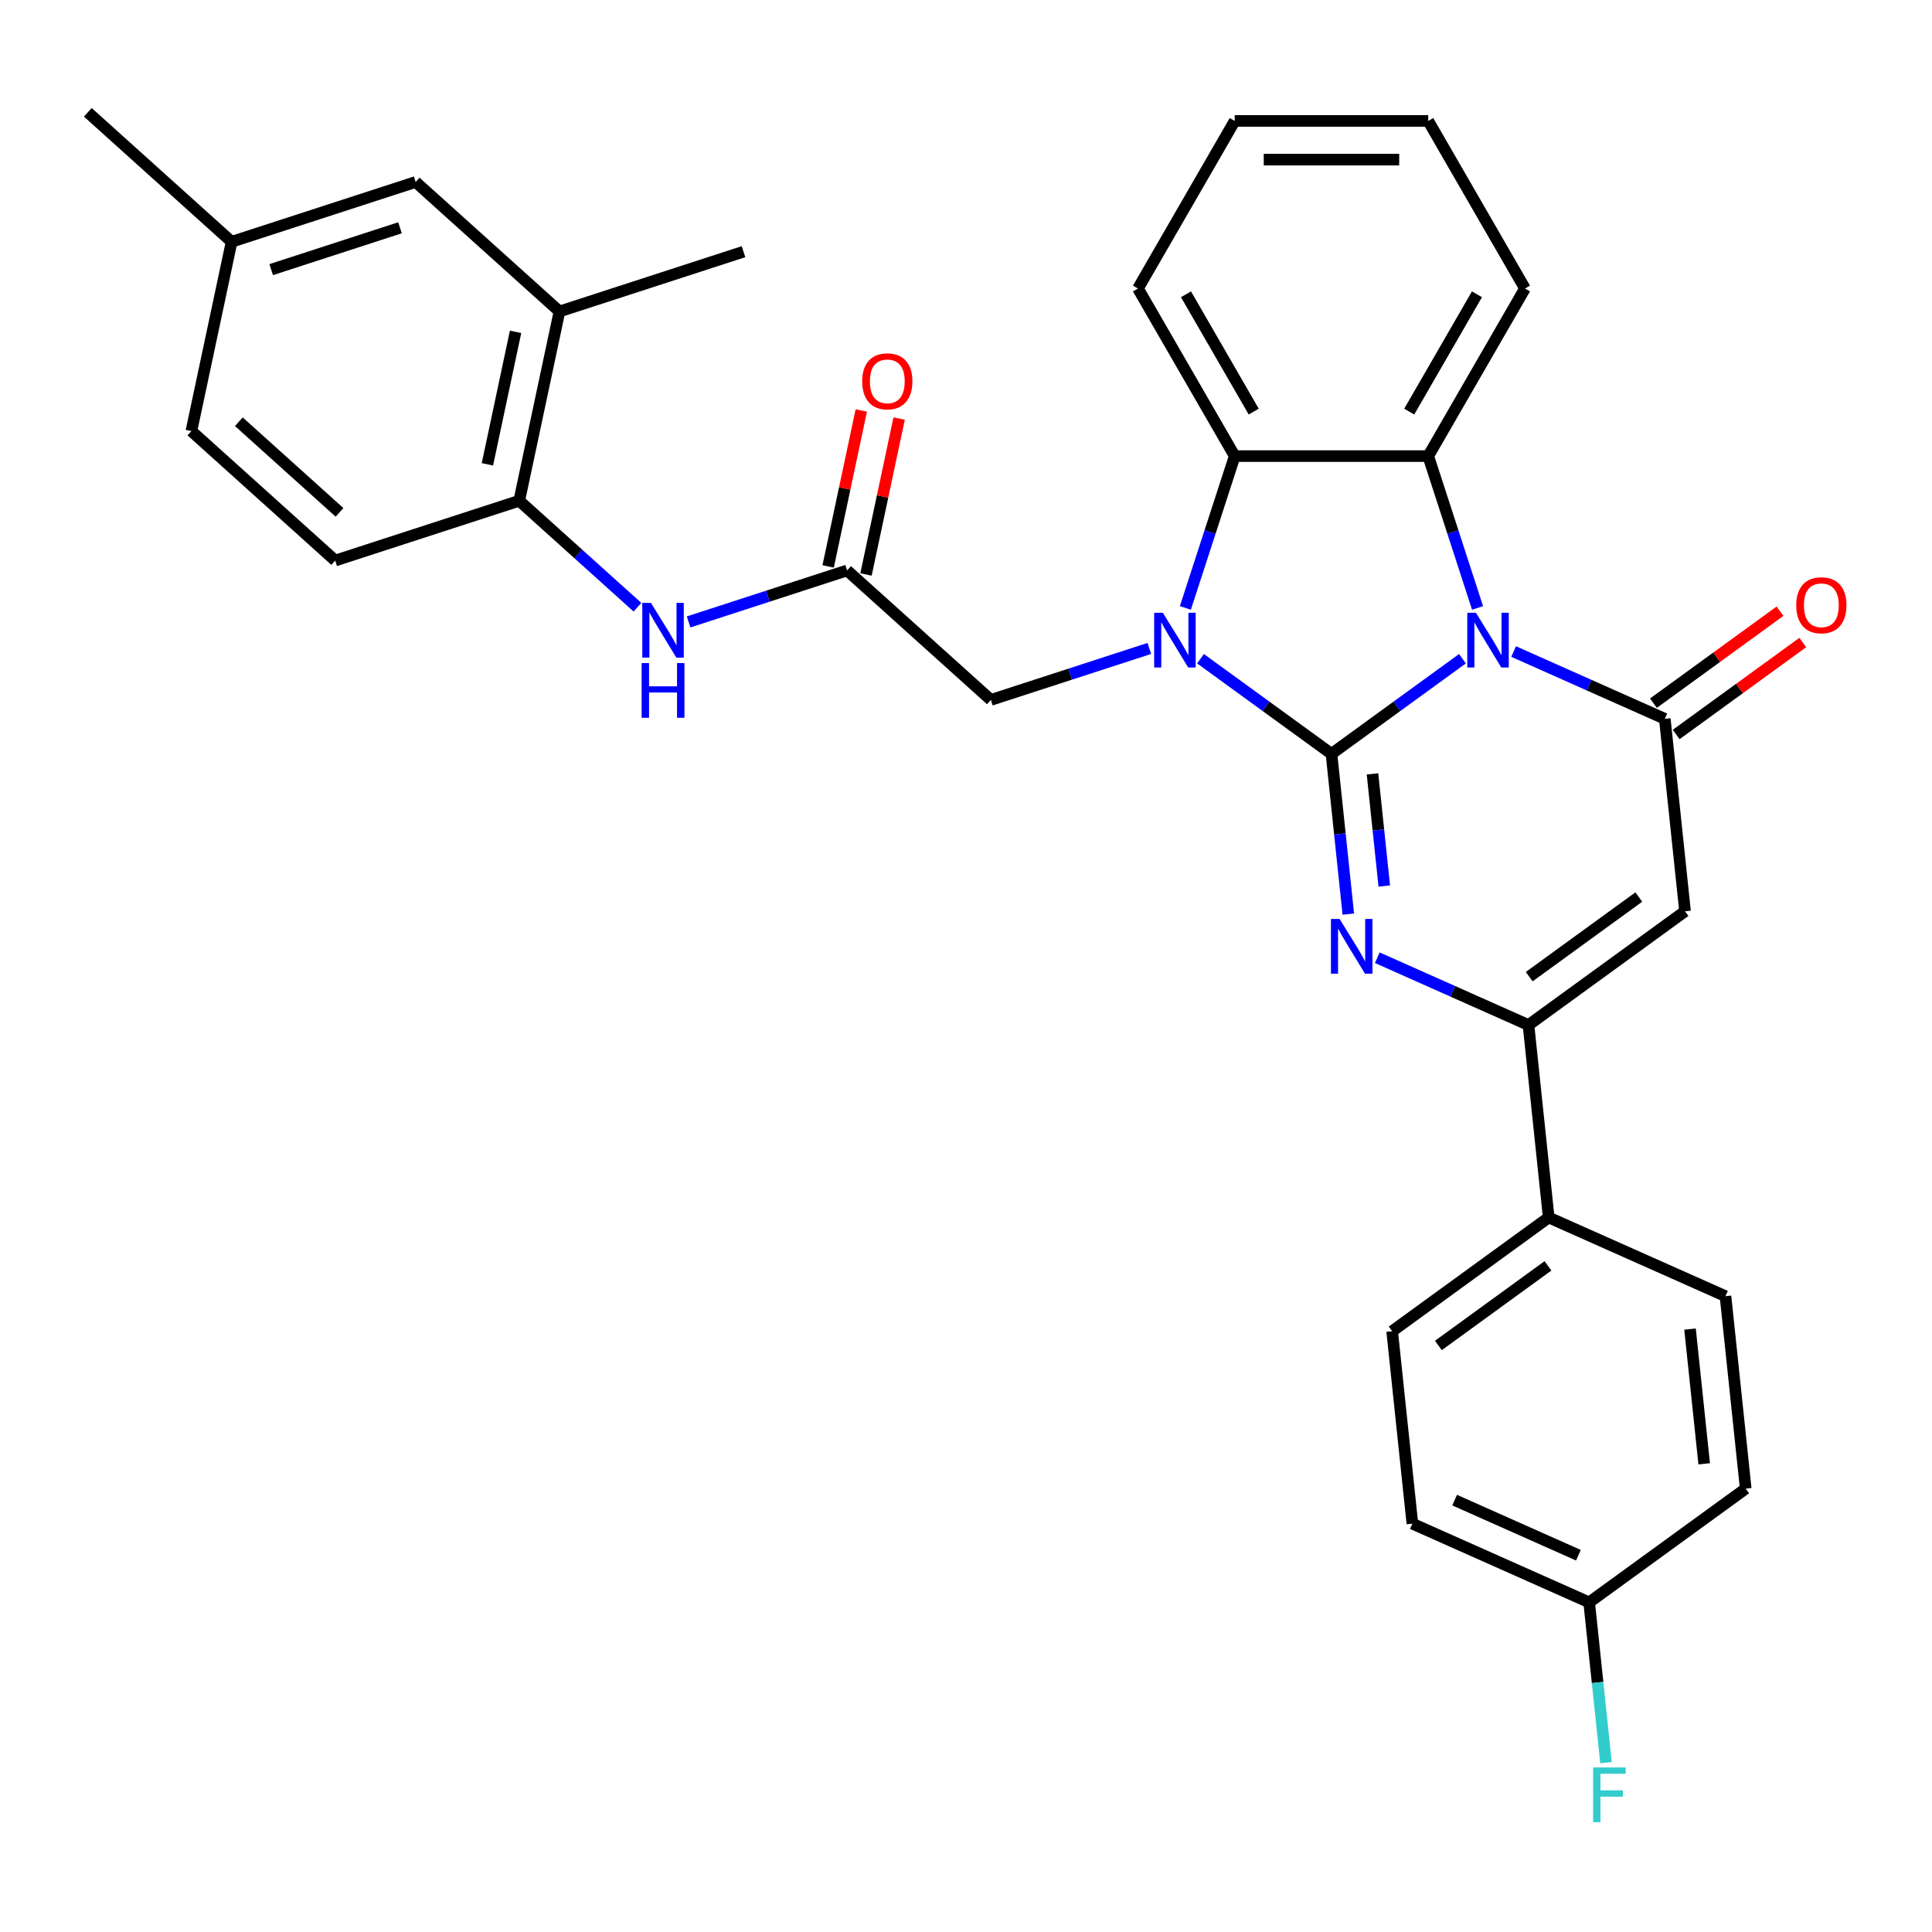 <?xml version='1.0' encoding='iso-8859-1'?>
<svg version='1.1' baseProfile='full'
              xmlns='http://www.w3.org/2000/svg'
                      xmlns:rdkit='http://www.rdkit.org/xml'
                      xmlns:xlink='http://www.w3.org/1999/xlink'
                  xml:space='preserve'
width='1000px' height='1000px' viewBox='0 0 1000 1000'>
<!-- END OF HEADER -->
<rect style='opacity:1.0;fill:#FFFFFF;stroke:none' width='1000' height='1000' x='0' y='0'> </rect>
<path class='bond-0' d='M 689.167,390.203 L 723.06,365.578' style='fill:none;fill-rule:evenodd;stroke:#000000;stroke-width:6px;stroke-linecap:butt;stroke-linejoin:miter;stroke-opacity:1' />
<path class='bond-0' d='M 723.06,365.578 L 756.954,340.953' style='fill:none;fill-rule:evenodd;stroke:#0000FF;stroke-width:6px;stroke-linecap:butt;stroke-linejoin:miter;stroke-opacity:1' />
<path class='bond-1' d='M 689.167,390.203 L 655.273,365.578' style='fill:none;fill-rule:evenodd;stroke:#000000;stroke-width:6px;stroke-linecap:butt;stroke-linejoin:miter;stroke-opacity:1' />
<path class='bond-1' d='M 655.273,365.578 L 621.38,340.953' style='fill:none;fill-rule:evenodd;stroke:#0000FF;stroke-width:6px;stroke-linecap:butt;stroke-linejoin:miter;stroke-opacity:1' />
<path class='bond-2' d='M 689.167,390.203 L 693.526,431.676' style='fill:none;fill-rule:evenodd;stroke:#000000;stroke-width:6px;stroke-linecap:butt;stroke-linejoin:miter;stroke-opacity:1' />
<path class='bond-2' d='M 693.526,431.676 L 697.885,473.15' style='fill:none;fill-rule:evenodd;stroke:#0000FF;stroke-width:6px;stroke-linecap:butt;stroke-linejoin:miter;stroke-opacity:1' />
<path class='bond-2' d='M 710.397,400.551 L 713.448,429.582' style='fill:none;fill-rule:evenodd;stroke:#000000;stroke-width:6px;stroke-linecap:butt;stroke-linejoin:miter;stroke-opacity:1' />
<path class='bond-2' d='M 713.448,429.582 L 716.499,458.614' style='fill:none;fill-rule:evenodd;stroke:#0000FF;stroke-width:6px;stroke-linecap:butt;stroke-linejoin:miter;stroke-opacity:1' />
<path class='bond-3' d='M 783.442,337.227 L 822.57,354.648' style='fill:none;fill-rule:evenodd;stroke:#0000FF;stroke-width:6px;stroke-linecap:butt;stroke-linejoin:miter;stroke-opacity:1' />
<path class='bond-3' d='M 822.57,354.648 L 861.698,372.069' style='fill:none;fill-rule:evenodd;stroke:#000000;stroke-width:6px;stroke-linecap:butt;stroke-linejoin:miter;stroke-opacity:1' />
<path class='bond-5' d='M 764.783,314.666 L 752.015,275.369' style='fill:none;fill-rule:evenodd;stroke:#0000FF;stroke-width:6px;stroke-linecap:butt;stroke-linejoin:miter;stroke-opacity:1' />
<path class='bond-5' d='M 752.015,275.369 L 739.247,236.073' style='fill:none;fill-rule:evenodd;stroke:#000000;stroke-width:6px;stroke-linecap:butt;stroke-linejoin:miter;stroke-opacity:1' />
<path class='bond-7' d='M 613.55,314.666 L 626.319,275.369' style='fill:none;fill-rule:evenodd;stroke:#0000FF;stroke-width:6px;stroke-linecap:butt;stroke-linejoin:miter;stroke-opacity:1' />
<path class='bond-7' d='M 626.319,275.369 L 639.087,236.073' style='fill:none;fill-rule:evenodd;stroke:#000000;stroke-width:6px;stroke-linecap:butt;stroke-linejoin:miter;stroke-opacity:1' />
<path class='bond-9' d='M 594.892,335.634 L 553.885,348.957' style='fill:none;fill-rule:evenodd;stroke:#0000FF;stroke-width:6px;stroke-linecap:butt;stroke-linejoin:miter;stroke-opacity:1' />
<path class='bond-9' d='M 553.885,348.957 L 512.878,362.281' style='fill:none;fill-rule:evenodd;stroke:#000000;stroke-width:6px;stroke-linecap:butt;stroke-linejoin:miter;stroke-opacity:1' />
<path class='bond-6' d='M 712.88,495.71 L 752.009,513.131' style='fill:none;fill-rule:evenodd;stroke:#0000FF;stroke-width:6px;stroke-linecap:butt;stroke-linejoin:miter;stroke-opacity:1' />
<path class='bond-6' d='M 752.009,513.131 L 791.137,530.552' style='fill:none;fill-rule:evenodd;stroke:#000000;stroke-width:6px;stroke-linecap:butt;stroke-linejoin:miter;stroke-opacity:1' />
<path class='bond-14' d='M 867.586,380.172 L 900.349,356.368' style='fill:none;fill-rule:evenodd;stroke:#000000;stroke-width:6px;stroke-linecap:butt;stroke-linejoin:miter;stroke-opacity:1' />
<path class='bond-14' d='M 900.349,356.368 L 933.112,332.564' style='fill:none;fill-rule:evenodd;stroke:#FF0000;stroke-width:6px;stroke-linecap:butt;stroke-linejoin:miter;stroke-opacity:1' />
<path class='bond-14' d='M 855.811,363.966 L 888.575,340.162' style='fill:none;fill-rule:evenodd;stroke:#000000;stroke-width:6px;stroke-linecap:butt;stroke-linejoin:miter;stroke-opacity:1' />
<path class='bond-14' d='M 888.575,340.162 L 921.338,316.358' style='fill:none;fill-rule:evenodd;stroke:#FF0000;stroke-width:6px;stroke-linecap:butt;stroke-linejoin:miter;stroke-opacity:1' />
<path class='bond-33' d='M 861.698,372.069 L 872.168,471.68' style='fill:none;fill-rule:evenodd;stroke:#000000;stroke-width:6px;stroke-linecap:butt;stroke-linejoin:miter;stroke-opacity:1' />
<path class='bond-4' d='M 872.168,471.68 L 791.137,530.552' style='fill:none;fill-rule:evenodd;stroke:#000000;stroke-width:6px;stroke-linecap:butt;stroke-linejoin:miter;stroke-opacity:1' />
<path class='bond-4' d='M 848.239,464.305 L 791.517,505.515' style='fill:none;fill-rule:evenodd;stroke:#000000;stroke-width:6px;stroke-linecap:butt;stroke-linejoin:miter;stroke-opacity:1' />
<path class='bond-22' d='M 739.247,236.073 L 789.327,149.332' style='fill:none;fill-rule:evenodd;stroke:#000000;stroke-width:6px;stroke-linecap:butt;stroke-linejoin:miter;stroke-opacity:1' />
<path class='bond-22' d='M 729.411,213.046 L 764.466,152.327' style='fill:none;fill-rule:evenodd;stroke:#000000;stroke-width:6px;stroke-linecap:butt;stroke-linejoin:miter;stroke-opacity:1' />
<path class='bond-32' d='M 739.247,236.073 L 639.087,236.073' style='fill:none;fill-rule:evenodd;stroke:#000000;stroke-width:6px;stroke-linecap:butt;stroke-linejoin:miter;stroke-opacity:1' />
<path class='bond-12' d='M 791.137,530.552 L 801.606,630.164' style='fill:none;fill-rule:evenodd;stroke:#000000;stroke-width:6px;stroke-linecap:butt;stroke-linejoin:miter;stroke-opacity:1' />
<path class='bond-27' d='M 639.087,236.073 L 589.007,149.332' style='fill:none;fill-rule:evenodd;stroke:#000000;stroke-width:6px;stroke-linecap:butt;stroke-linejoin:miter;stroke-opacity:1' />
<path class='bond-27' d='M 648.923,213.046 L 613.867,152.327' style='fill:none;fill-rule:evenodd;stroke:#000000;stroke-width:6px;stroke-linecap:butt;stroke-linejoin:miter;stroke-opacity:1' />
<path class='bond-8' d='M 438.445,295.261 L 512.878,362.281' style='fill:none;fill-rule:evenodd;stroke:#000000;stroke-width:6px;stroke-linecap:butt;stroke-linejoin:miter;stroke-opacity:1' />
<path class='bond-10' d='M 438.445,295.261 L 397.438,308.585' style='fill:none;fill-rule:evenodd;stroke:#000000;stroke-width:6px;stroke-linecap:butt;stroke-linejoin:miter;stroke-opacity:1' />
<path class='bond-10' d='M 397.438,308.585 L 356.431,321.909' style='fill:none;fill-rule:evenodd;stroke:#0000FF;stroke-width:6px;stroke-linecap:butt;stroke-linejoin:miter;stroke-opacity:1' />
<path class='bond-16' d='M 448.242,297.344 L 456.82,256.99' style='fill:none;fill-rule:evenodd;stroke:#000000;stroke-width:6px;stroke-linecap:butt;stroke-linejoin:miter;stroke-opacity:1' />
<path class='bond-16' d='M 456.82,256.99 L 465.397,216.637' style='fill:none;fill-rule:evenodd;stroke:#FF0000;stroke-width:6px;stroke-linecap:butt;stroke-linejoin:miter;stroke-opacity:1' />
<path class='bond-16' d='M 428.648,293.179 L 437.225,252.825' style='fill:none;fill-rule:evenodd;stroke:#000000;stroke-width:6px;stroke-linecap:butt;stroke-linejoin:miter;stroke-opacity:1' />
<path class='bond-16' d='M 437.225,252.825 L 445.803,212.472' style='fill:none;fill-rule:evenodd;stroke:#FF0000;stroke-width:6px;stroke-linecap:butt;stroke-linejoin:miter;stroke-opacity:1' />
<path class='bond-11' d='M 329.943,314.288 L 299.349,286.74' style='fill:none;fill-rule:evenodd;stroke:#0000FF;stroke-width:6px;stroke-linecap:butt;stroke-linejoin:miter;stroke-opacity:1' />
<path class='bond-11' d='M 299.349,286.74 L 268.754,259.192' style='fill:none;fill-rule:evenodd;stroke:#000000;stroke-width:6px;stroke-linecap:butt;stroke-linejoin:miter;stroke-opacity:1' />
<path class='bond-13' d='M 268.754,259.192 L 289.579,161.221' style='fill:none;fill-rule:evenodd;stroke:#000000;stroke-width:6px;stroke-linecap:butt;stroke-linejoin:miter;stroke-opacity:1' />
<path class='bond-13' d='M 252.284,240.332 L 266.861,171.752' style='fill:none;fill-rule:evenodd;stroke:#000000;stroke-width:6px;stroke-linecap:butt;stroke-linejoin:miter;stroke-opacity:1' />
<path class='bond-17' d='M 268.754,259.192 L 173.497,290.144' style='fill:none;fill-rule:evenodd;stroke:#000000;stroke-width:6px;stroke-linecap:butt;stroke-linejoin:miter;stroke-opacity:1' />
<path class='bond-18' d='M 801.606,630.164 L 720.575,689.036' style='fill:none;fill-rule:evenodd;stroke:#000000;stroke-width:6px;stroke-linecap:butt;stroke-linejoin:miter;stroke-opacity:1' />
<path class='bond-18' d='M 801.226,655.201 L 744.505,696.411' style='fill:none;fill-rule:evenodd;stroke:#000000;stroke-width:6px;stroke-linecap:butt;stroke-linejoin:miter;stroke-opacity:1' />
<path class='bond-19' d='M 801.606,630.164 L 893.107,670.902' style='fill:none;fill-rule:evenodd;stroke:#000000;stroke-width:6px;stroke-linecap:butt;stroke-linejoin:miter;stroke-opacity:1' />
<path class='bond-15' d='M 289.579,161.221 L 215.145,94.201' style='fill:none;fill-rule:evenodd;stroke:#000000;stroke-width:6px;stroke-linecap:butt;stroke-linejoin:miter;stroke-opacity:1' />
<path class='bond-28' d='M 289.579,161.221 L 384.836,130.27' style='fill:none;fill-rule:evenodd;stroke:#000000;stroke-width:6px;stroke-linecap:butt;stroke-linejoin:miter;stroke-opacity:1' />
<path class='bond-36' d='M 215.145,94.201 L 119.888,125.153' style='fill:none;fill-rule:evenodd;stroke:#000000;stroke-width:6px;stroke-linecap:butt;stroke-linejoin:miter;stroke-opacity:1' />
<path class='bond-36' d='M 207.047,117.896 L 140.367,139.561' style='fill:none;fill-rule:evenodd;stroke:#000000;stroke-width:6px;stroke-linecap:butt;stroke-linejoin:miter;stroke-opacity:1' />
<path class='bond-23' d='M 173.497,290.144 L 99.063,223.124' style='fill:none;fill-rule:evenodd;stroke:#000000;stroke-width:6px;stroke-linecap:butt;stroke-linejoin:miter;stroke-opacity:1' />
<path class='bond-23' d='M 175.736,265.204 L 123.632,218.29' style='fill:none;fill-rule:evenodd;stroke:#000000;stroke-width:6px;stroke-linecap:butt;stroke-linejoin:miter;stroke-opacity:1' />
<path class='bond-24' d='M 720.575,689.036 L 731.045,788.647' style='fill:none;fill-rule:evenodd;stroke:#000000;stroke-width:6px;stroke-linecap:butt;stroke-linejoin:miter;stroke-opacity:1' />
<path class='bond-25' d='M 893.107,670.902 L 903.576,770.513' style='fill:none;fill-rule:evenodd;stroke:#000000;stroke-width:6px;stroke-linecap:butt;stroke-linejoin:miter;stroke-opacity:1' />
<path class='bond-25' d='M 874.755,687.938 L 882.084,757.666' style='fill:none;fill-rule:evenodd;stroke:#000000;stroke-width:6px;stroke-linecap:butt;stroke-linejoin:miter;stroke-opacity:1' />
<path class='bond-20' d='M 119.888,125.153 L 99.063,223.124' style='fill:none;fill-rule:evenodd;stroke:#000000;stroke-width:6px;stroke-linecap:butt;stroke-linejoin:miter;stroke-opacity:1' />
<path class='bond-29' d='M 119.888,125.153 L 45.455,58.133' style='fill:none;fill-rule:evenodd;stroke:#000000;stroke-width:6px;stroke-linecap:butt;stroke-linejoin:miter;stroke-opacity:1' />
<path class='bond-21' d='M 822.546,829.386 L 903.576,770.513' style='fill:none;fill-rule:evenodd;stroke:#000000;stroke-width:6px;stroke-linecap:butt;stroke-linejoin:miter;stroke-opacity:1' />
<path class='bond-26' d='M 822.546,829.386 L 826.905,870.859' style='fill:none;fill-rule:evenodd;stroke:#000000;stroke-width:6px;stroke-linecap:butt;stroke-linejoin:miter;stroke-opacity:1' />
<path class='bond-26' d='M 826.905,870.859 L 831.264,912.333' style='fill:none;fill-rule:evenodd;stroke:#33CCCC;stroke-width:6px;stroke-linecap:butt;stroke-linejoin:miter;stroke-opacity:1' />
<path class='bond-35' d='M 822.546,829.386 L 731.045,788.647' style='fill:none;fill-rule:evenodd;stroke:#000000;stroke-width:6px;stroke-linecap:butt;stroke-linejoin:miter;stroke-opacity:1' />
<path class='bond-35' d='M 816.968,804.975 L 752.918,776.458' style='fill:none;fill-rule:evenodd;stroke:#000000;stroke-width:6px;stroke-linecap:butt;stroke-linejoin:miter;stroke-opacity:1' />
<path class='bond-30' d='M 789.327,149.332 L 739.247,62.591' style='fill:none;fill-rule:evenodd;stroke:#000000;stroke-width:6px;stroke-linecap:butt;stroke-linejoin:miter;stroke-opacity:1' />
<path class='bond-31' d='M 589.007,149.332 L 639.087,62.591' style='fill:none;fill-rule:evenodd;stroke:#000000;stroke-width:6px;stroke-linecap:butt;stroke-linejoin:miter;stroke-opacity:1' />
<path class='bond-34' d='M 739.247,62.591 L 639.087,62.591' style='fill:none;fill-rule:evenodd;stroke:#000000;stroke-width:6px;stroke-linecap:butt;stroke-linejoin:miter;stroke-opacity:1' />
<path class='bond-34' d='M 724.223,82.623 L 654.111,82.623' style='fill:none;fill-rule:evenodd;stroke:#000000;stroke-width:6px;stroke-linecap:butt;stroke-linejoin:miter;stroke-opacity:1' />
<path  class='atom-1' d='M 763.938 317.17
L 773.218 332.17
Q 774.138 333.65, 775.618 336.33
Q 777.098 339.01, 777.178 339.17
L 777.178 317.17
L 780.938 317.17
L 780.938 345.49
L 777.058 345.49
L 767.098 329.09
Q 765.938 327.17, 764.698 324.97
Q 763.498 322.77, 763.138 322.09
L 763.138 345.49
L 759.458 345.49
L 759.458 317.17
L 763.938 317.17
' fill='#0000FF'/>
<path  class='atom-2' d='M 601.876 317.17
L 611.156 332.17
Q 612.076 333.65, 613.556 336.33
Q 615.036 339.01, 615.116 339.17
L 615.116 317.17
L 618.876 317.17
L 618.876 345.49
L 614.996 345.49
L 605.036 329.09
Q 603.876 327.17, 602.636 324.97
Q 601.436 322.77, 601.076 322.09
L 601.076 345.49
L 597.396 345.49
L 597.396 317.17
L 601.876 317.17
' fill='#0000FF'/>
<path  class='atom-3' d='M 693.376 475.654
L 702.656 490.654
Q 703.576 492.134, 705.056 494.814
Q 706.536 497.494, 706.616 497.654
L 706.616 475.654
L 710.376 475.654
L 710.376 503.974
L 706.496 503.974
L 696.536 487.574
Q 695.376 485.654, 694.136 483.454
Q 692.936 481.254, 692.576 480.574
L 692.576 503.974
L 688.896 503.974
L 688.896 475.654
L 693.376 475.654
' fill='#0000FF'/>
<path  class='atom-11' d='M 336.927 312.052
L 346.207 327.052
Q 347.127 328.532, 348.607 331.212
Q 350.087 333.892, 350.167 334.052
L 350.167 312.052
L 353.927 312.052
L 353.927 340.372
L 350.047 340.372
L 340.087 323.972
Q 338.927 322.052, 337.687 319.852
Q 336.487 317.652, 336.127 316.972
L 336.127 340.372
L 332.447 340.372
L 332.447 312.052
L 336.927 312.052
' fill='#0000FF'/>
<path  class='atom-11' d='M 332.107 343.204
L 335.947 343.204
L 335.947 355.244
L 350.427 355.244
L 350.427 343.204
L 354.267 343.204
L 354.267 371.524
L 350.427 371.524
L 350.427 358.444
L 335.947 358.444
L 335.947 371.524
L 332.107 371.524
L 332.107 343.204
' fill='#0000FF'/>
<path  class='atom-15' d='M 929.729 313.277
Q 929.729 306.477, 933.089 302.677
Q 936.449 298.877, 942.729 298.877
Q 949.009 298.877, 952.369 302.677
Q 955.729 306.477, 955.729 313.277
Q 955.729 320.157, 952.329 324.077
Q 948.929 327.957, 942.729 327.957
Q 936.489 327.957, 933.089 324.077
Q 929.729 320.197, 929.729 313.277
M 942.729 324.757
Q 947.049 324.757, 949.369 321.877
Q 951.729 318.957, 951.729 313.277
Q 951.729 307.717, 949.369 304.917
Q 947.049 302.077, 942.729 302.077
Q 938.409 302.077, 936.049 304.877
Q 933.729 307.677, 933.729 313.277
Q 933.729 318.997, 936.049 321.877
Q 938.409 324.757, 942.729 324.757
' fill='#FF0000'/>
<path  class='atom-17' d='M 446.269 197.37
Q 446.269 190.57, 449.629 186.77
Q 452.989 182.97, 459.269 182.97
Q 465.549 182.97, 468.909 186.77
Q 472.269 190.57, 472.269 197.37
Q 472.269 204.25, 468.869 208.17
Q 465.469 212.05, 459.269 212.05
Q 453.029 212.05, 449.629 208.17
Q 446.269 204.29, 446.269 197.37
M 459.269 208.85
Q 463.589 208.85, 465.909 205.97
Q 468.269 203.05, 468.269 197.37
Q 468.269 191.81, 465.909 189.01
Q 463.589 186.17, 459.269 186.17
Q 454.949 186.17, 452.589 188.97
Q 450.269 191.77, 450.269 197.37
Q 450.269 203.09, 452.589 205.97
Q 454.949 208.85, 459.269 208.85
' fill='#FF0000'/>
<path  class='atom-27' d='M 824.595 914.837
L 841.435 914.837
L 841.435 918.077
L 828.395 918.077
L 828.395 926.677
L 839.995 926.677
L 839.995 929.957
L 828.395 929.957
L 828.395 943.157
L 824.595 943.157
L 824.595 914.837
' fill='#33CCCC'/>
</svg>
